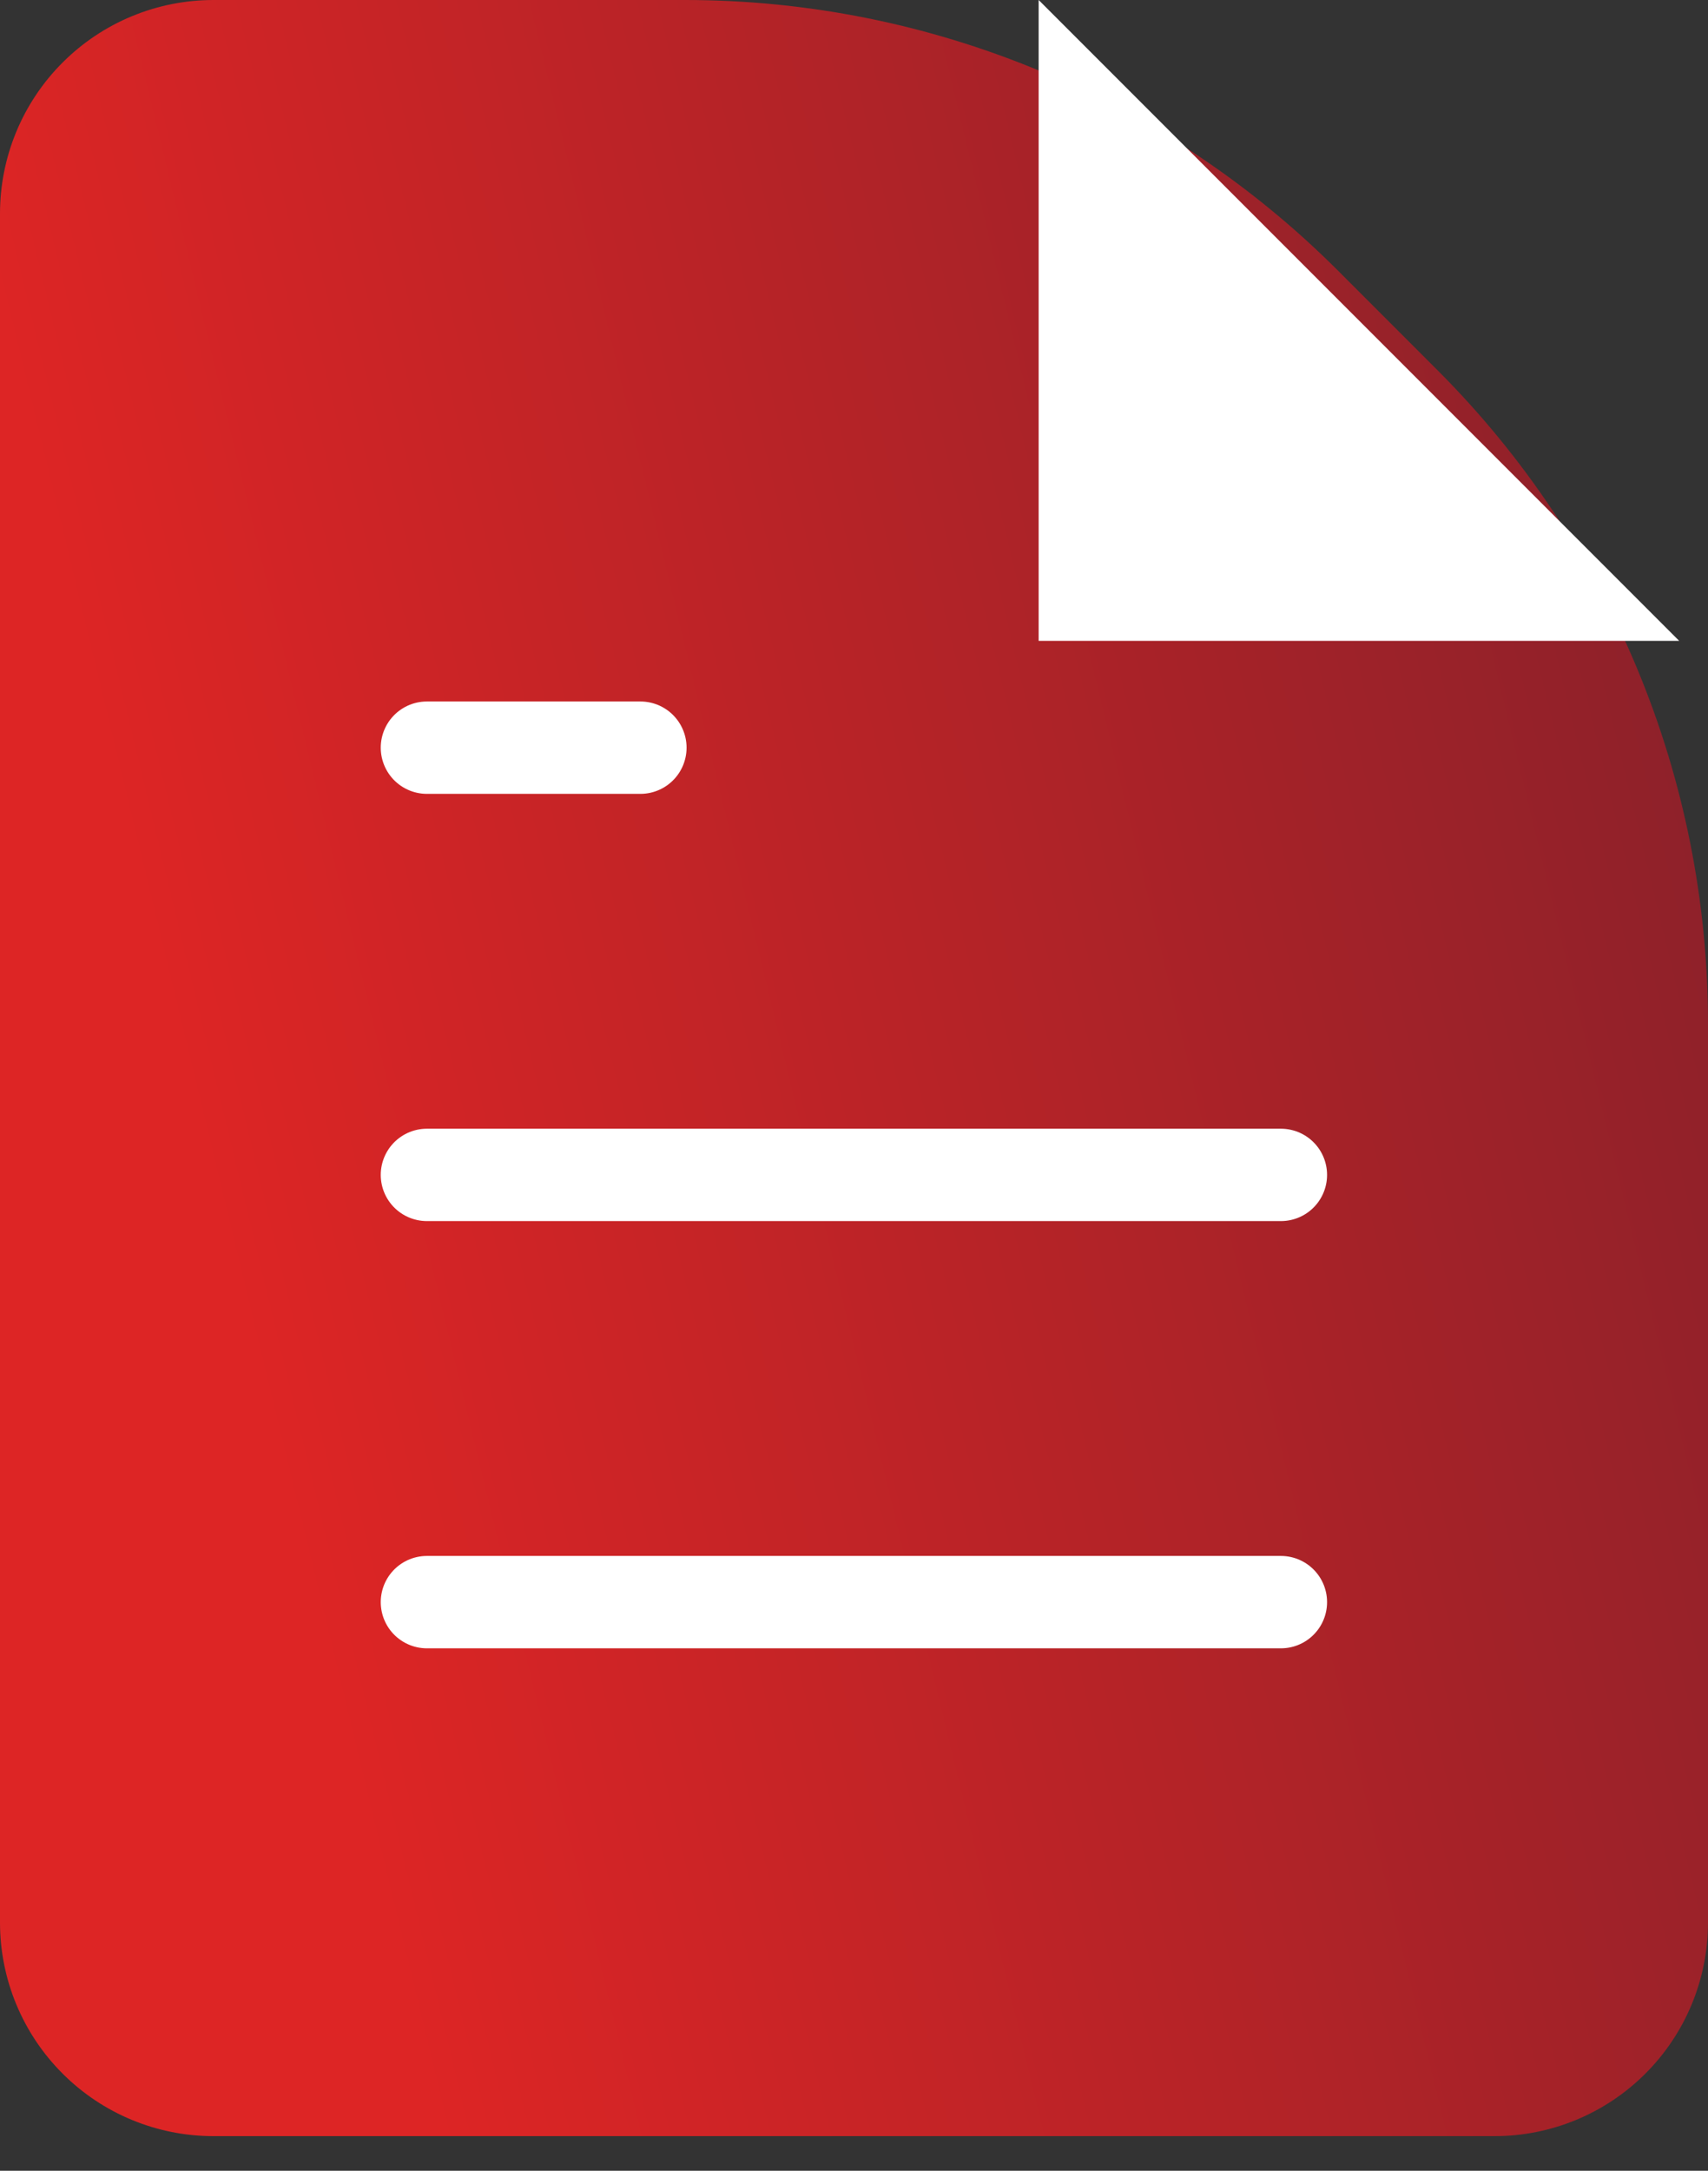 <svg width="37" height="47" viewBox="0 0 37 47" fill="none" xmlns="http://www.w3.org/2000/svg">
<rect x="0" y="0" width="37" height="47" fill="#333333" stroke="none"/>
<path d="M28.983 5.858C25.232 2.107 20.145 0 14.841 0H4.625C3.398 0 2.222 0.487 1.355 1.355C0.487 2.222 0 3.398 0 4.625V41.625C0 42.852 0.487 44.028 1.355 44.895C2.222 45.763 3.398 46.25 4.625 46.25H32.375C33.602 46.25 34.778 45.763 35.645 44.895C36.513 44.028 37 42.852 37 41.625V22.159C37 16.855 34.893 11.768 31.142 8.017L28.983 5.858Z" fill="url(#paint0_linear_1_2373)"/>
<path d="M22.5 0V13.875H36.375" fill="white"/>
<path d="M27.748 25.438H9.248" stroke="white" stroke-width="2" stroke-linecap="round" stroke-linejoin="round"/>
<path d="M27.748 34.688H9.248" stroke="white" stroke-width="2" stroke-linecap="round" stroke-linejoin="round"/>
<path d="M13.873 16.188H11.56H9.248" stroke="white" stroke-width="2" stroke-linecap="round" stroke-linejoin="round"/>
<defs>
<linearGradient id="paint0_linear_1_2373" x1="-4.58423e-06" y1="6.727" x2="90.68" y2="-15.165" gradientUnits="userSpaceOnUse">
<stop stop-color="#DD2525"/>
<stop offset="1" stop-color="#001A32"/>
</linearGradient>
</defs>
</svg>
